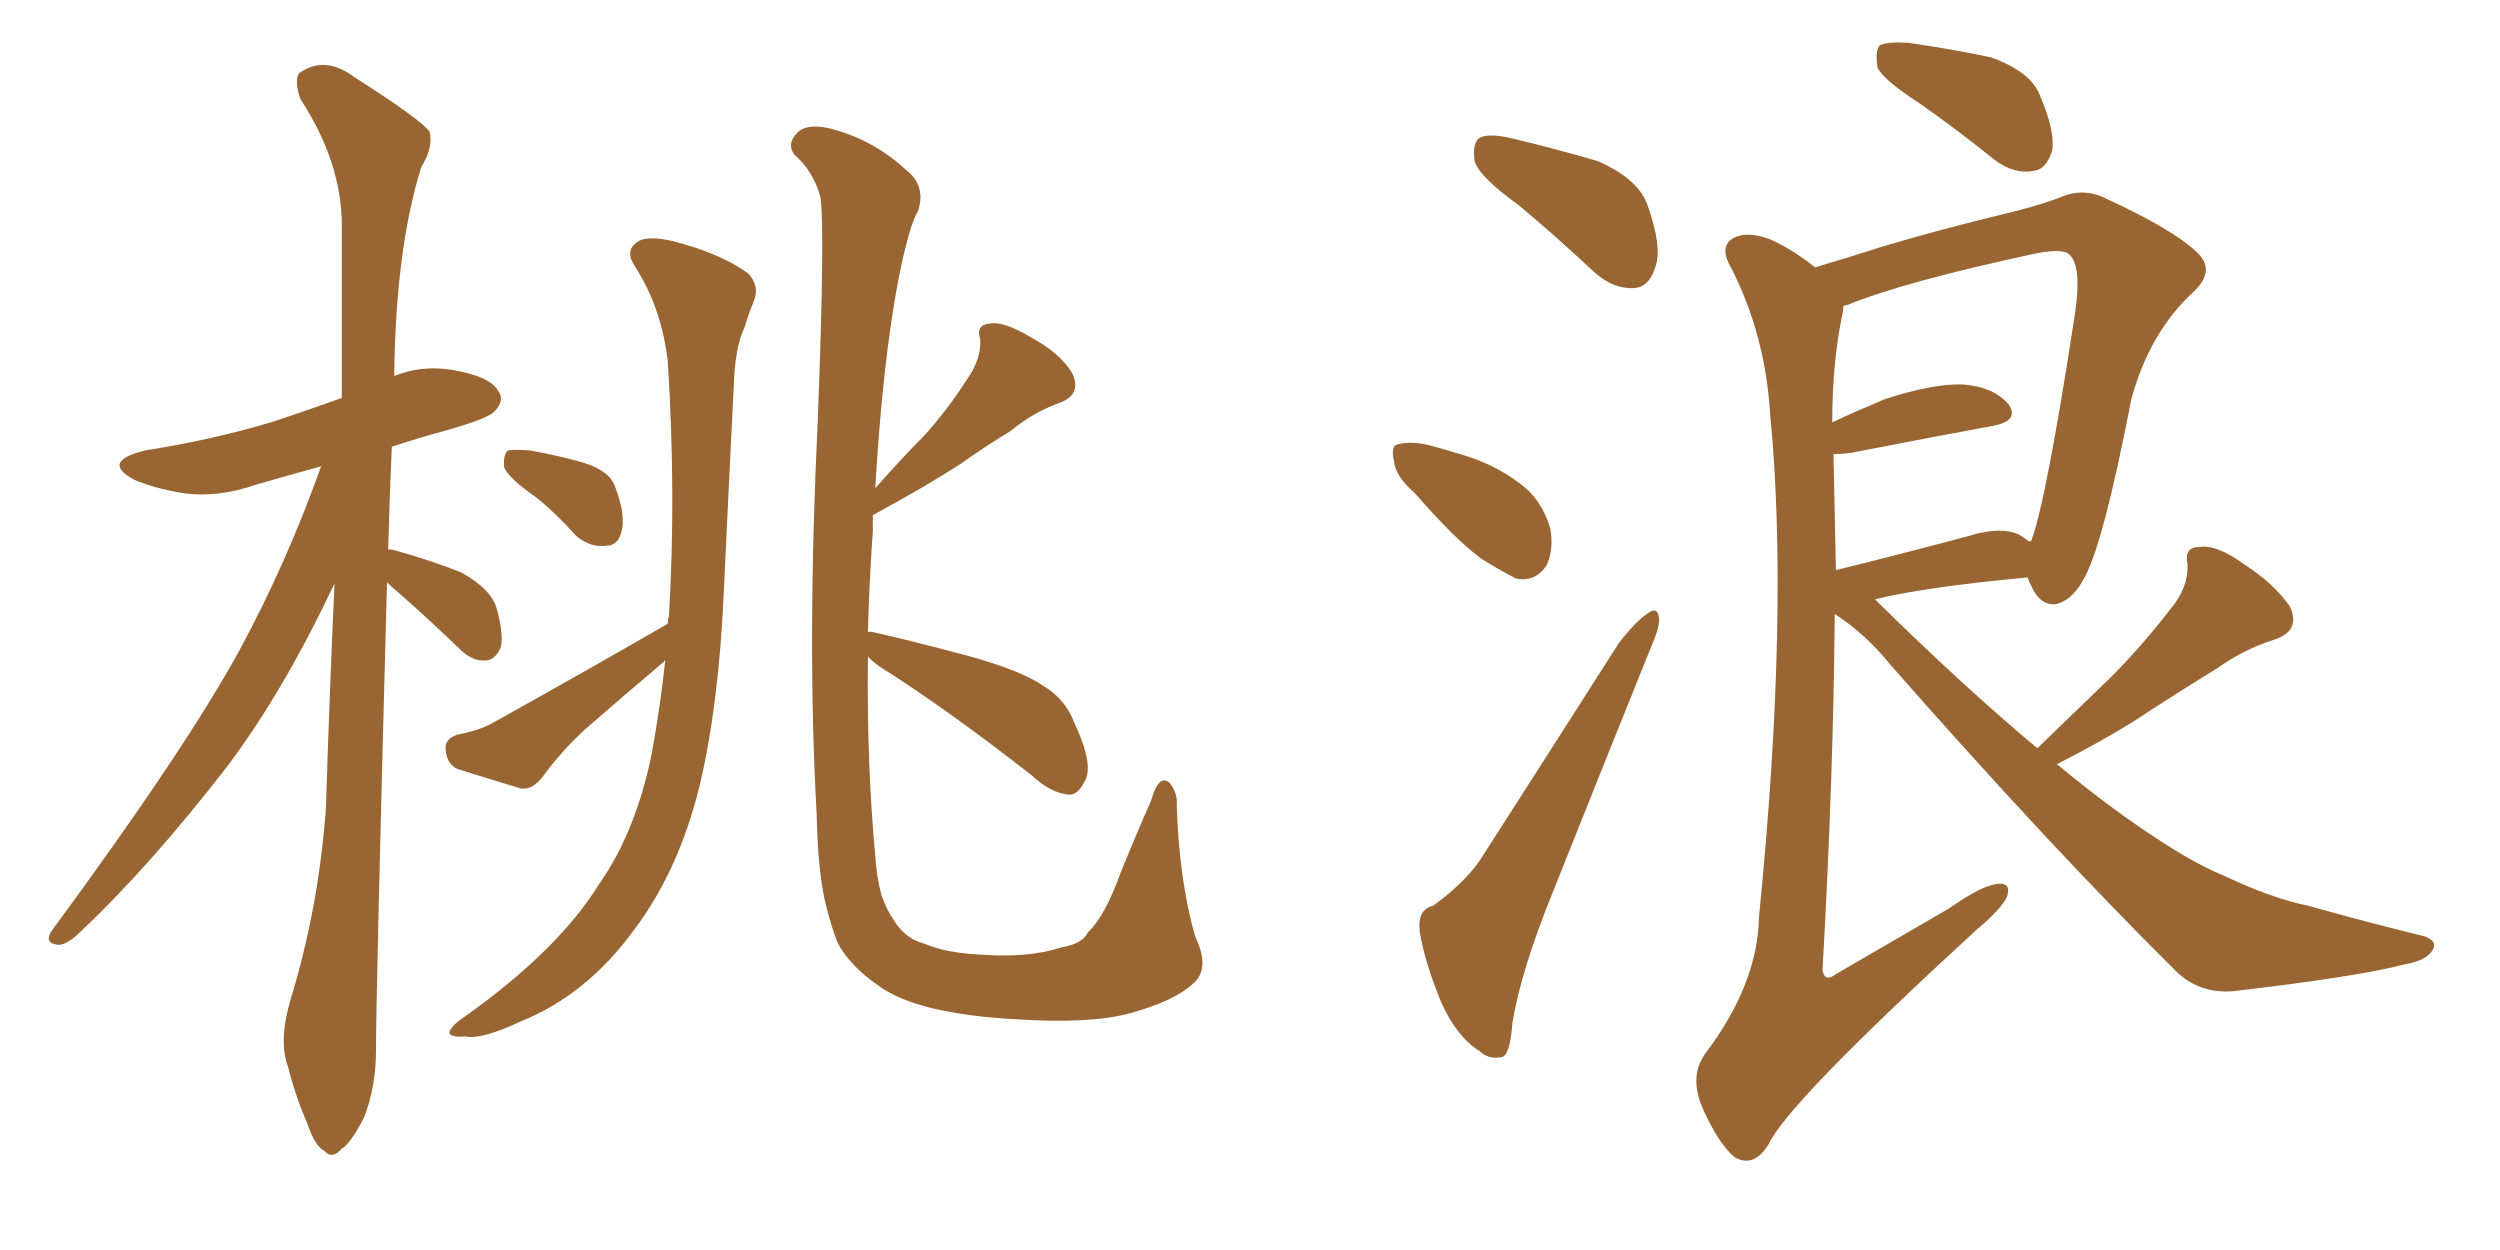 <svg xmlns="http://www.w3.org/2000/svg" xmlns:xlink="http://www.w3.org/1999/xlink" width="300" height="150"><path fill="#996633" padding="10" d="M46.44 69.87L46.44 69.87Q45.12 119.24 45.12 125.98L45.12 125.98Q45.12 130.52 43.65 134.18L43.65 134.18Q42.04 137.26 41.02 137.84L41.02 137.84Q39.84 139.16 38.96 138.13L38.96 138.13Q37.79 137.55 36.91 134.91L36.91 134.91Q35.45 131.54 34.57 128.03L34.57 128.03Q33.40 124.95 34.86 119.97L34.86 119.97Q38.23 108.98 39.11 96.97L39.11 96.97Q39.55 82.91 40.14 70.02L40.14 70.02Q33.98 83.06 27.25 91.99L27.25 91.99Q17.72 104.30 9.23 112.21L9.23 112.21Q7.91 113.38 7.03 113.38L7.03 113.38Q5.27 113.23 6.15 111.77L6.15 111.77Q22.12 90.09 28.71 78.08L28.71 78.08Q34.42 67.53 38.53 55.96L38.53 55.96Q34.28 57.13 30.76 58.15L30.76 58.15Q26.07 59.77 21.97 59.18L21.97 59.18Q18.46 58.59 16.11 57.57L16.11 57.57Q12.01 55.37 17.43 54.05L17.43 54.05Q25.78 52.73 32.96 50.54L32.96 50.54Q36.91 49.22 41.02 47.75L41.02 47.75Q41.02 36.77 41.02 27.10L41.02 27.10Q41.02 19.48 36.04 11.87L36.04 11.87Q35.30 9.67 35.89 8.79L35.89 8.79Q38.96 6.59 42.48 9.23L42.48 9.23Q50.54 14.36 51.56 15.82L51.56 15.82Q52.00 17.72 50.54 20.07L50.54 20.07Q47.46 30.03 47.31 45.12L47.31 45.12Q50.54 43.80 54.20 44.38L54.20 44.38Q58.74 45.12 59.77 46.88L59.77 46.88Q60.64 48.05 59.33 49.37L59.33 49.37Q58.59 50.24 53.32 51.71L53.32 51.71Q50.10 52.59 47.02 53.61L47.02 53.61Q46.73 60.06 46.58 65.92L46.58 65.92Q47.02 65.92 47.46 66.06L47.46 66.06Q51.71 67.24 55.37 68.70L55.37 68.70Q59.03 70.75 59.62 73.10L59.62 73.10Q60.50 76.32 60.06 77.78L60.06 77.78Q59.33 79.25 58.30 79.25L58.30 79.25Q56.69 79.39 55.22 77.93L55.22 77.93Q51.42 74.27 47.90 71.19L47.90 71.19Q47.02 70.46 46.44 69.87ZM64.45 59.77L64.45 59.77Q61.08 57.42 60.50 56.10L60.50 56.10Q60.35 54.64 60.94 54.05L60.94 54.05Q61.67 53.91 63.57 54.05L63.57 54.05Q66.94 54.64 70.02 55.52L70.02 55.52Q73.24 56.54 73.83 58.45L73.83 58.45Q75.15 61.96 74.56 63.87L74.56 63.87Q74.12 65.48 72.80 65.48L72.80 65.48Q70.90 65.77 69.14 64.31L69.14 64.31Q66.80 61.67 64.45 59.77ZM80.13 74.85L80.13 74.85Q80.13 74.12 80.27 73.97L80.27 73.97Q81.15 59.33 80.13 43.36L80.13 43.36Q79.39 36.91 76.17 31.93L76.17 31.93Q75 30.18 76.32 29.15L76.32 29.15Q77.49 28.13 81.01 29.00L81.01 29.00Q86.57 30.47 89.79 32.81L89.79 32.81Q91.26 34.42 90.38 36.33L90.38 36.33Q89.79 37.79 89.36 39.26L89.36 39.26Q88.18 41.60 88.04 46.58L88.04 46.58Q87.45 58.30 86.87 70.75L86.87 70.75Q86.28 84.52 83.94 94.34L83.94 94.34Q81.45 104.44 76.17 111.47L76.17 111.47Q70.46 119.38 62.40 122.61L62.40 122.61Q57.71 124.80 55.81 124.37L55.81 124.37Q54.05 124.51 53.91 123.93L53.91 123.93Q54.05 123.19 55.52 122.17L55.52 122.17Q66.94 114.11 71.92 106.05L71.92 106.05Q76.32 99.76 78.22 90.38L78.22 90.38Q79.25 84.67 79.83 79.25L79.83 79.25Q79.69 79.25 79.69 79.39L79.69 79.39Q75 83.35 70.46 87.30L70.46 87.30Q67.38 90.09 65.04 93.31L65.04 93.31Q63.87 94.78 62.55 94.63L62.55 94.63Q58.15 93.31 54.93 92.29L54.93 92.29Q53.61 91.70 53.47 89.94L53.47 89.94Q53.32 88.77 54.79 88.18L54.79 88.18Q57.71 87.60 59.18 86.72L59.18 86.72Q70.75 80.27 80.13 74.85ZM104.15 78.81L104.15 78.81L104.15 78.81Q104.00 91.55 105.03 102.69L105.03 102.69Q105.18 105.18 105.76 107.37L105.76 107.37Q106.35 109.13 107.37 110.60L107.37 110.60Q108.69 112.65 110.89 113.23L110.89 113.23Q113.67 114.40 117.77 114.55L117.77 114.55Q123.34 114.99 127.44 113.67L127.44 113.67Q129.93 113.23 130.52 111.91L130.52 111.91Q132.57 110.01 134.47 104.74L134.47 104.74Q136.67 99.32 138.13 96.09L138.13 96.09Q139.01 92.87 140.33 93.90L140.33 93.90Q141.36 95.21 141.21 96.68L141.21 96.68Q141.50 105.62 143.41 112.35L143.41 112.35Q145.31 116.31 143.12 118.07L143.12 118.07Q140.92 120.12 135.64 121.58L135.64 121.58Q130.81 122.90 121.88 122.31L121.88 122.31Q116.31 122.02 111.91 121.00L111.91 121.00Q107.67 119.97 105.32 118.21L105.32 118.21Q101.95 115.87 100.49 113.09L100.49 113.09Q99.76 111.18 99.17 108.84L99.17 108.84Q98.14 104.88 98.00 97.71L98.00 97.71Q96.83 77.20 98.14 50.24L98.14 50.24Q99.02 27.25 98.44 23.58L98.44 23.58Q97.56 20.51 95.36 18.60L95.36 18.60Q94.34 17.29 95.65 15.97L95.65 15.97Q96.68 14.79 99.46 15.38L99.46 15.38Q104.74 16.70 108.69 20.36L108.69 20.36Q111.18 22.27 110.16 25.34L110.16 25.34Q109.13 26.95 107.81 33.54L107.81 33.54Q105.91 43.51 105.03 58.59L105.03 58.59Q108.11 55.08 110.89 52.29L110.89 52.29Q113.67 49.22 116.02 45.56L116.02 45.56Q117.77 43.07 117.63 40.72L117.63 40.72Q117.04 38.96 118.80 38.82L118.80 38.82Q120.41 38.53 123.63 40.43L123.63 40.43Q127.15 42.33 128.61 44.68L128.61 44.68Q129.93 47.31 127.15 48.34L127.15 48.34Q123.93 49.51 121.29 51.71L121.29 51.71Q118.36 53.47 115.28 55.66L115.28 55.66Q111.47 58.15 104.74 61.82L104.74 61.82Q104.74 62.70 104.74 63.72L104.74 63.72Q104.30 70.02 104.15 75.88L104.15 75.88Q104.30 75.73 104.88 75.88L104.88 75.88Q108.84 76.76 116.02 78.66L116.02 78.66Q122.46 80.42 125.24 82.32L125.24 82.32Q127.88 83.94 128.91 86.72L128.91 86.72Q131.40 91.99 130.08 93.90L130.08 93.90Q129.35 95.36 128.32 95.36L128.32 95.36Q126.12 95.21 123.78 93.02L123.78 93.02Q113.67 85.11 105.32 79.83L105.32 79.83Q104.59 79.25 104.15 78.81ZM182.23 24.61L182.23 24.61Q177.54 21.24 176.95 19.34L176.95 19.34Q176.66 17.14 177.54 16.55L177.54 16.55Q178.56 15.97 181.20 16.55L181.20 16.55Q186.77 17.87 191.75 19.34L191.75 19.34Q196.73 21.53 197.75 24.76L197.75 24.76Q199.51 29.74 198.63 32.08L198.63 32.08Q197.90 34.42 196.14 34.57L196.14 34.57Q193.51 34.72 191.16 32.52L191.16 32.52Q186.62 28.27 182.23 24.61ZM169.78 59.18L169.78 59.18Q167.43 57.13 167.29 55.37L167.29 55.37Q166.85 53.47 167.72 53.32L167.72 53.32Q169.34 52.88 171.68 53.47L171.68 53.47Q173.29 53.91 175.20 54.49L175.20 54.49Q179.30 55.66 182.37 58.01L182.37 58.01Q185.01 59.91 186.04 63.43L186.04 63.43Q186.47 65.92 185.60 67.82L185.60 67.82Q184.28 69.87 181.93 69.43L181.93 69.43Q180.18 68.55 177.83 67.09L177.83 67.09Q174.76 64.89 169.78 59.18ZM171.97 108.69L171.97 108.69Q176.22 105.62 178.13 102.39L178.13 102.39Q185.74 90.53 194.24 77.20L194.24 77.20Q196.14 74.71 197.61 73.68L197.61 73.68Q198.93 72.66 199.07 74.12L199.07 74.12Q199.22 75.15 198.19 77.49L198.19 77.49Q192.63 91.26 186.33 107.08L186.33 107.08Q182.52 116.46 181.49 122.75L181.49 122.75Q181.20 126.71 180.18 126.86L180.18 126.86Q178.56 127.15 177.54 126.12L177.54 126.12Q174.90 124.51 173.00 120.41L173.00 120.41Q170.95 115.43 170.36 111.77L170.36 111.77Q170.07 109.13 171.97 108.69ZM230.42 12.45L230.42 12.45Q225.88 9.52 225.29 8.06L225.29 8.06Q225 6.01 225.59 5.42L225.59 5.42Q226.61 4.98 228.96 5.13L228.96 5.13Q234.08 5.86 238.92 6.88L238.92 6.88Q243.75 8.64 244.78 11.43L244.78 11.43Q246.68 15.82 246.24 18.16L246.24 18.16Q245.51 20.36 244.04 20.51L244.04 20.51Q241.70 20.95 239.36 19.19L239.36 19.19Q234.81 15.53 230.42 12.45ZM244.48 89.79L244.48 89.79Q249.17 85.25 253.27 81.30L253.27 81.30Q256.93 77.64 260.45 73.10L260.45 73.10Q262.65 70.46 262.50 67.68L262.50 67.68Q262.06 65.63 263.96 65.63L263.96 65.63Q266.02 65.33 269.24 67.68L269.24 67.68Q272.90 70.02 274.80 72.80L274.80 72.80Q276.12 75.73 272.90 76.76L272.90 76.76Q269.24 77.93 266.16 80.13L266.16 80.13Q262.35 82.47 258.25 85.11L258.25 85.11Q254.00 88.04 246.83 91.70L246.83 91.70Q253.56 97.27 259.28 100.93L259.28 100.93Q263.53 103.71 266.75 105.03L266.75 105.03Q272.61 107.81 277.00 108.69L277.00 108.69Q283.74 110.60 290.92 112.35L290.92 112.35Q292.53 112.94 291.94 113.96L291.94 113.96Q291.21 115.28 288.57 115.72L288.57 115.72Q283.01 117.19 267.92 118.95L267.92 118.95Q263.82 119.24 261.04 116.46L261.04 116.46Q245.95 101.51 226.90 79.83L226.90 79.83Q223.83 76.03 220.17 73.68L220.17 73.68Q220.02 93.02 218.70 116.46L218.70 116.46Q218.99 117.92 220.31 116.89L220.31 116.89Q227.64 112.65 233.94 108.98L233.94 108.98Q237.89 106.20 239.79 106.05L239.79 106.05Q241.41 105.91 240.82 107.67L240.82 107.67Q240.09 109.13 237.30 111.47L237.30 111.47Q214.60 132.28 212.26 137.26L212.26 137.26Q210.50 140.19 208.15 138.87L208.15 138.87Q206.10 137.11 204.20 132.71L204.20 132.71Q202.73 129.05 204.64 126.42L204.64 126.42Q210.94 118.07 211.08 110.01L211.08 110.01Q214.75 73.24 212.40 49.51L212.40 49.51Q211.82 40.14 207.71 32.08L207.71 32.08Q206.25 29.59 208.01 28.56L208.01 28.56Q209.62 27.69 212.40 28.71L212.40 28.71Q215.04 29.88 217.82 32.08L217.82 32.08Q221.34 31.05 225.88 29.59L225.88 29.59Q232.76 27.54 240.67 25.63L240.67 25.63Q244.34 24.76 247.12 23.73L247.12 23.73Q250.05 22.41 252.83 23.88L252.83 23.88Q260.74 27.54 263.53 30.18L263.53 30.18Q266.02 32.37 263.23 35.01L263.23 35.01Q257.96 39.84 255.76 47.90L255.76 47.90Q252.25 66.06 249.90 69.73L249.90 69.73Q248.58 72.07 246.68 72.51L246.68 72.51Q244.78 72.66 243.75 70.31L243.75 70.31Q243.46 69.73 243.31 69.29L243.31 69.29Q230.86 70.46 225 71.92L225 71.92Q225 71.92 225.15 72.07L225.15 72.07Q235.55 82.32 244.48 89.79ZM242.29 64.16L242.29 64.16L242.29 64.16Q243.02 64.60 243.60 65.04L243.60 65.04Q243.60 64.89 243.75 64.89L243.75 64.89Q245.51 60.35 249.02 37.50L249.02 37.50Q249.90 31.35 248.00 30.32L248.00 30.32Q246.83 29.88 244.04 30.47L244.04 30.47Q228.37 33.84 221.63 36.62L221.63 36.62Q221.34 36.62 221.19 36.77L221.19 36.77Q221.19 37.35 221.04 37.94L221.04 37.94Q219.87 43.65 219.87 50.68L219.87 50.68Q222.66 49.37 226.17 47.90L226.17 47.90Q232.03 46.00 235.55 46.14L235.55 46.14Q239.36 46.44 241.11 48.63L241.11 48.63Q242.29 50.54 239.06 51.12L239.06 51.12Q231.88 52.44 222.07 54.35L222.07 54.35Q221.04 54.49 220.02 54.49L220.02 54.49Q220.17 61.23 220.31 68.41L220.31 68.41Q227.49 66.65 236.28 64.31L236.28 64.31Q240.09 63.13 242.29 64.16Z"/></svg>